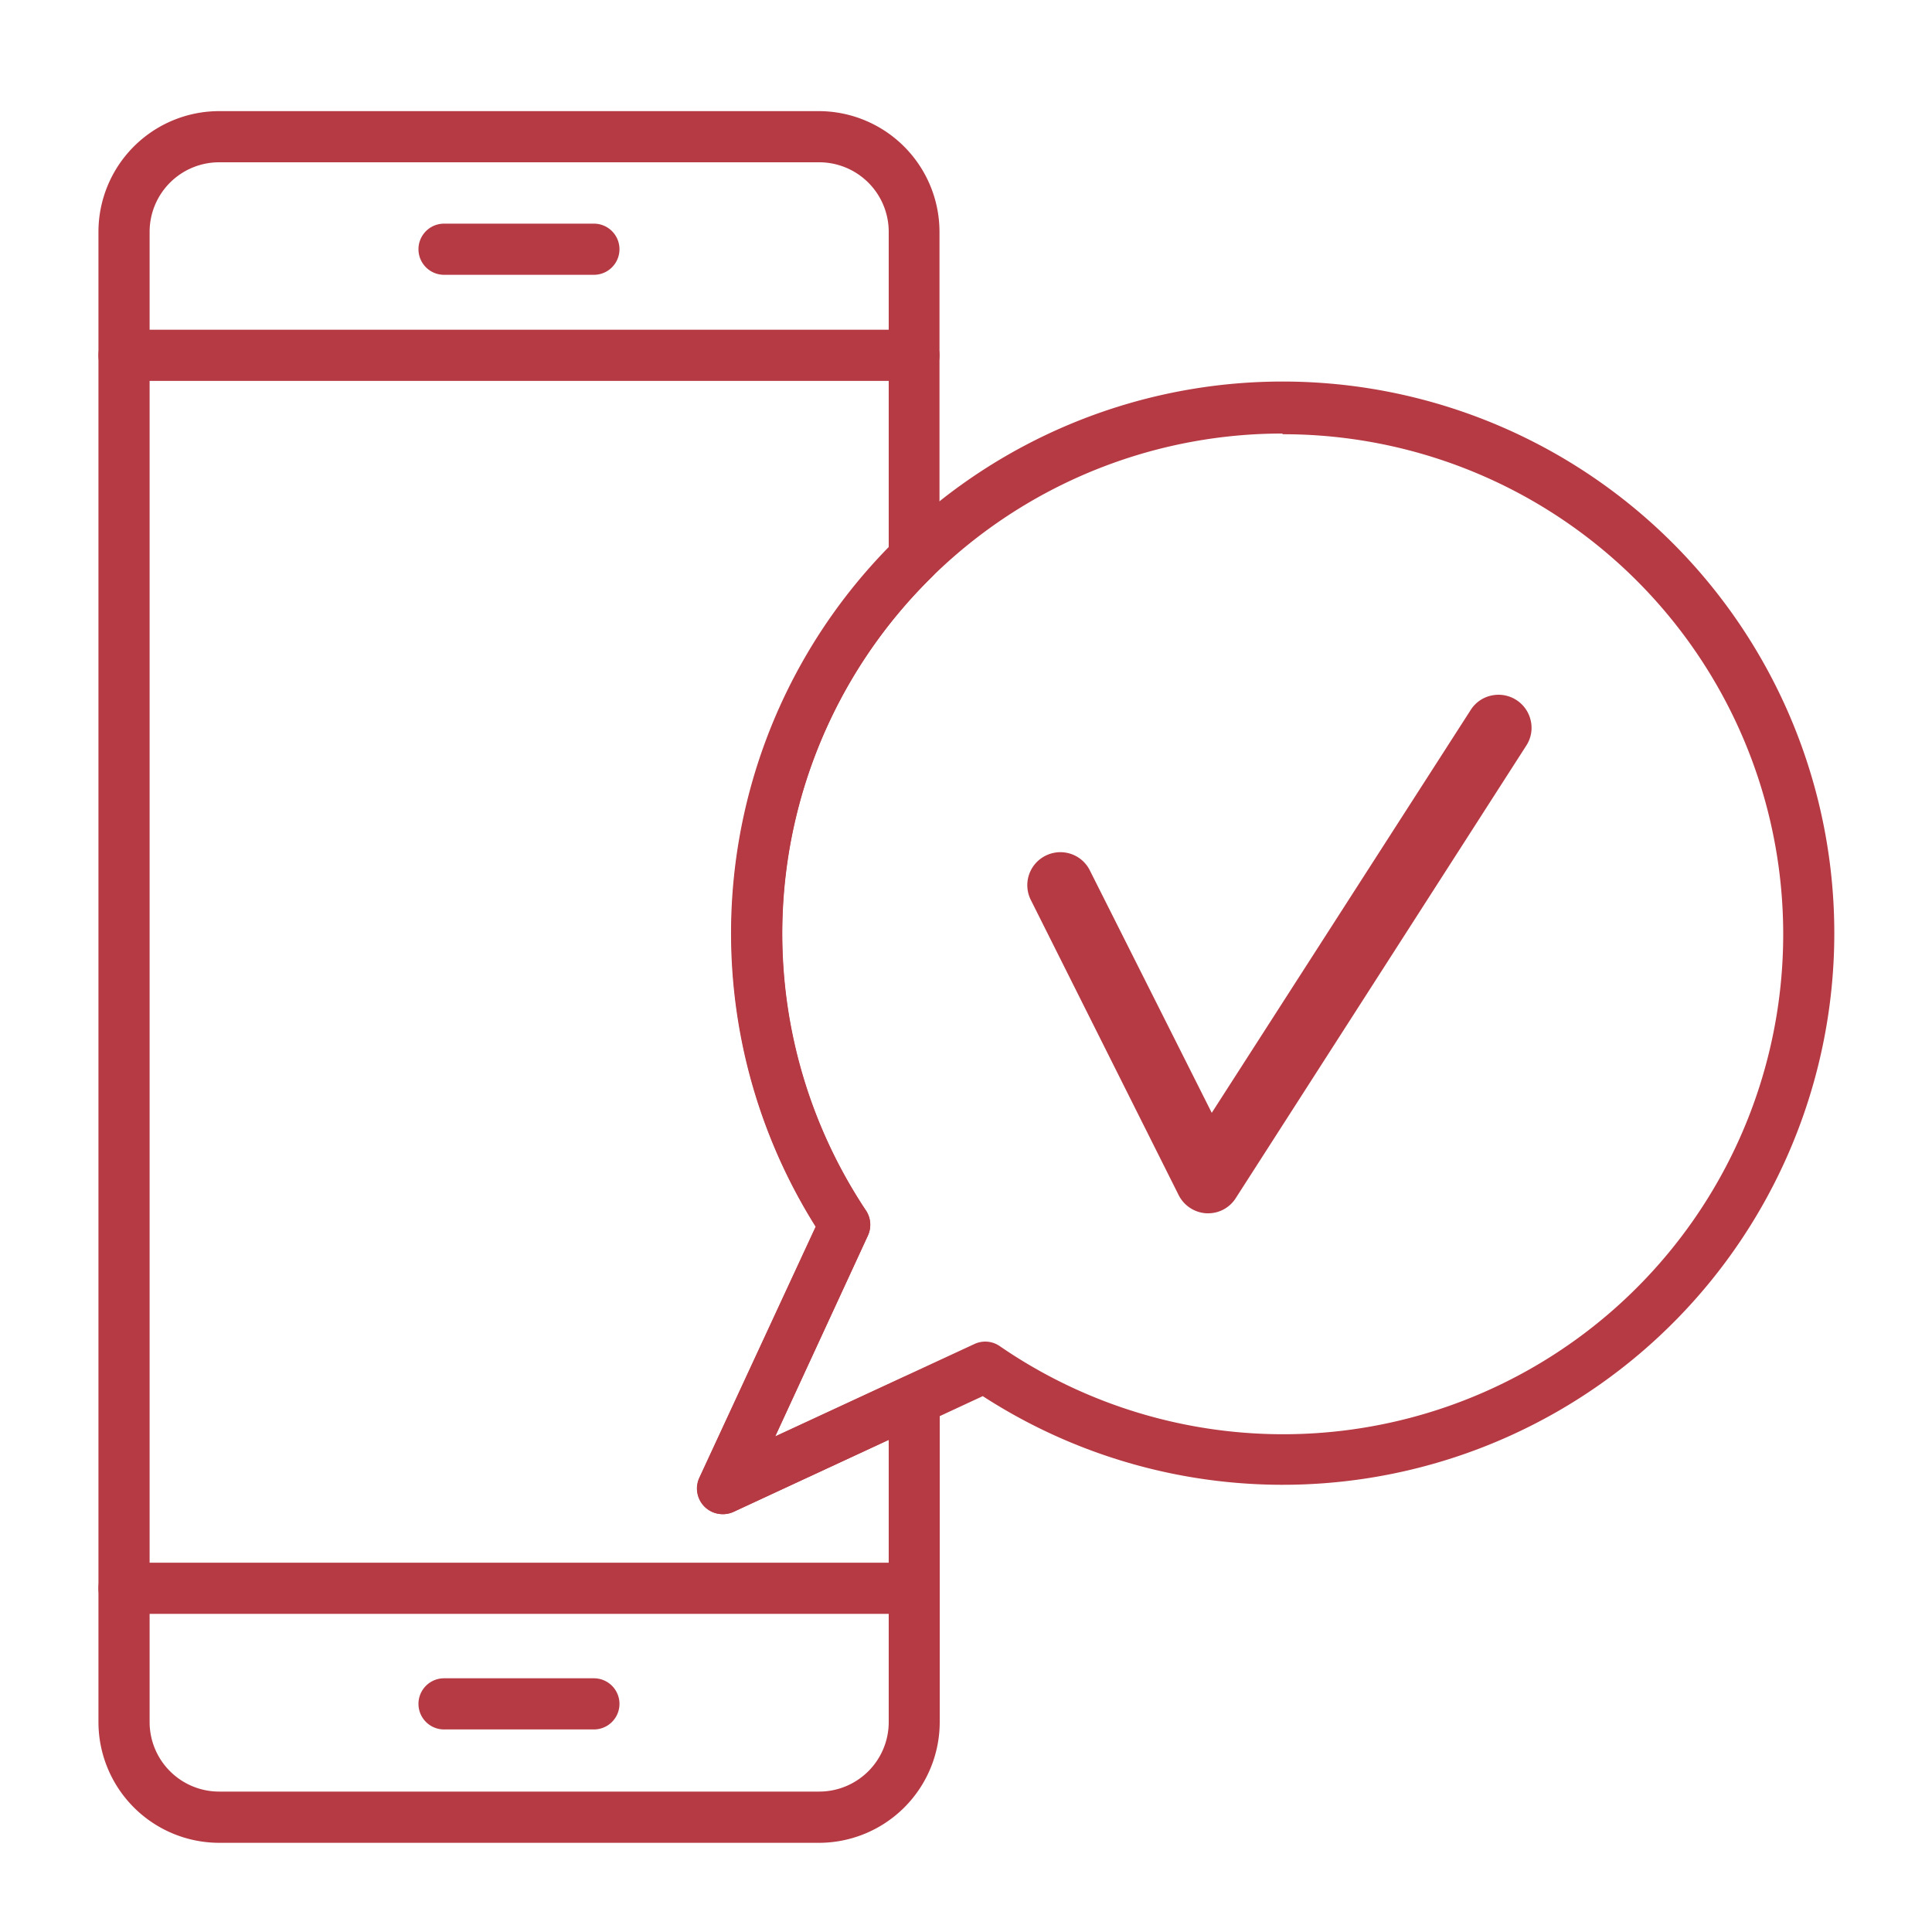 <svg id="Calque_1" data-name="Calque 1" xmlns="http://www.w3.org/2000/svg" viewBox="0 0 250 250"><defs><style>.cls-1{fill:#b63a44;}</style></defs><path class="cls-1" d="M197.52,96.45,159.93,155a4.22,4.22,0,0,1-3.59,2h-.22a4.29,4.29,0,0,1-3.6-2.35l-19.13-38.19a4.26,4.26,0,0,1,1.9-5.73,4.37,4.37,0,0,1,1.92-.46,4.44,4.44,0,0,1,1.35.22,4.23,4.23,0,0,1,2.47,2.15L156.8,144l33.54-52.18A4.19,4.19,0,0,1,193,90a4.27,4.27,0,0,1,5.08,3.26A4.2,4.2,0,0,1,197.52,96.45Z"/><path class="cls-1" d="M106,238.46H28.36a15.64,15.64,0,0,1-15.62-15.63V30A15.63,15.63,0,0,1,28.36,14.38H106A15.64,15.64,0,0,1,121.57,30V72.31a3.31,3.31,0,0,1-1,2.36,64.67,64.67,0,0,0-8.52,82,3.32,3.32,0,0,1,.25,3.23l-12,26,16.6-7.69a3.32,3.32,0,0,1,4.7,3v41.7A15.64,15.64,0,0,1,106,238.46ZM28.36,21a9,9,0,0,0-9,9V222.83a9,9,0,0,0,9,9H106a9,9,0,0,0,9-9V186.32l-20.08,9.3a3.31,3.31,0,0,1-4.4-4.39l15.06-32.5A71.3,71.3,0,0,1,115,70.94V30a9,9,0,0,0-9-9Zm77.3,145.32h0Z"/><path class="cls-1" d="M93.48,195.93a3.32,3.32,0,0,1-3-4.7l15.06-32.5a71.38,71.38,0,1,1,21.63,21.93l-32.29,15A3.27,3.27,0,0,1,93.48,195.93ZM165.94,56.1a64.7,64.7,0,0,0-53.88,100.53,3.32,3.32,0,0,1,.25,3.23l-12,26,25.79-11.95a3.3,3.3,0,0,1,3.27.28,64.7,64.7,0,1,0,36.61-118Z"/><path class="cls-1" d="M118.26,49.29H16.05a3.31,3.31,0,0,1,0-6.62H118.26a3.31,3.31,0,0,1,0,6.62Z"/><path class="cls-1" d="M118.26,208.83H16.05a3.31,3.31,0,1,1,0-6.62H118.26a3.31,3.31,0,0,1,0,6.62Z"/><path class="cls-1" d="M76.85,35.56H57.46a3.31,3.31,0,0,1,0-6.62H76.85a3.31,3.31,0,1,1,0,6.62Z"/><path class="cls-1" d="M76.85,223.79H57.46a3.31,3.31,0,0,1,0-6.62H76.85a3.31,3.31,0,0,1,0,6.62Z"/></svg>